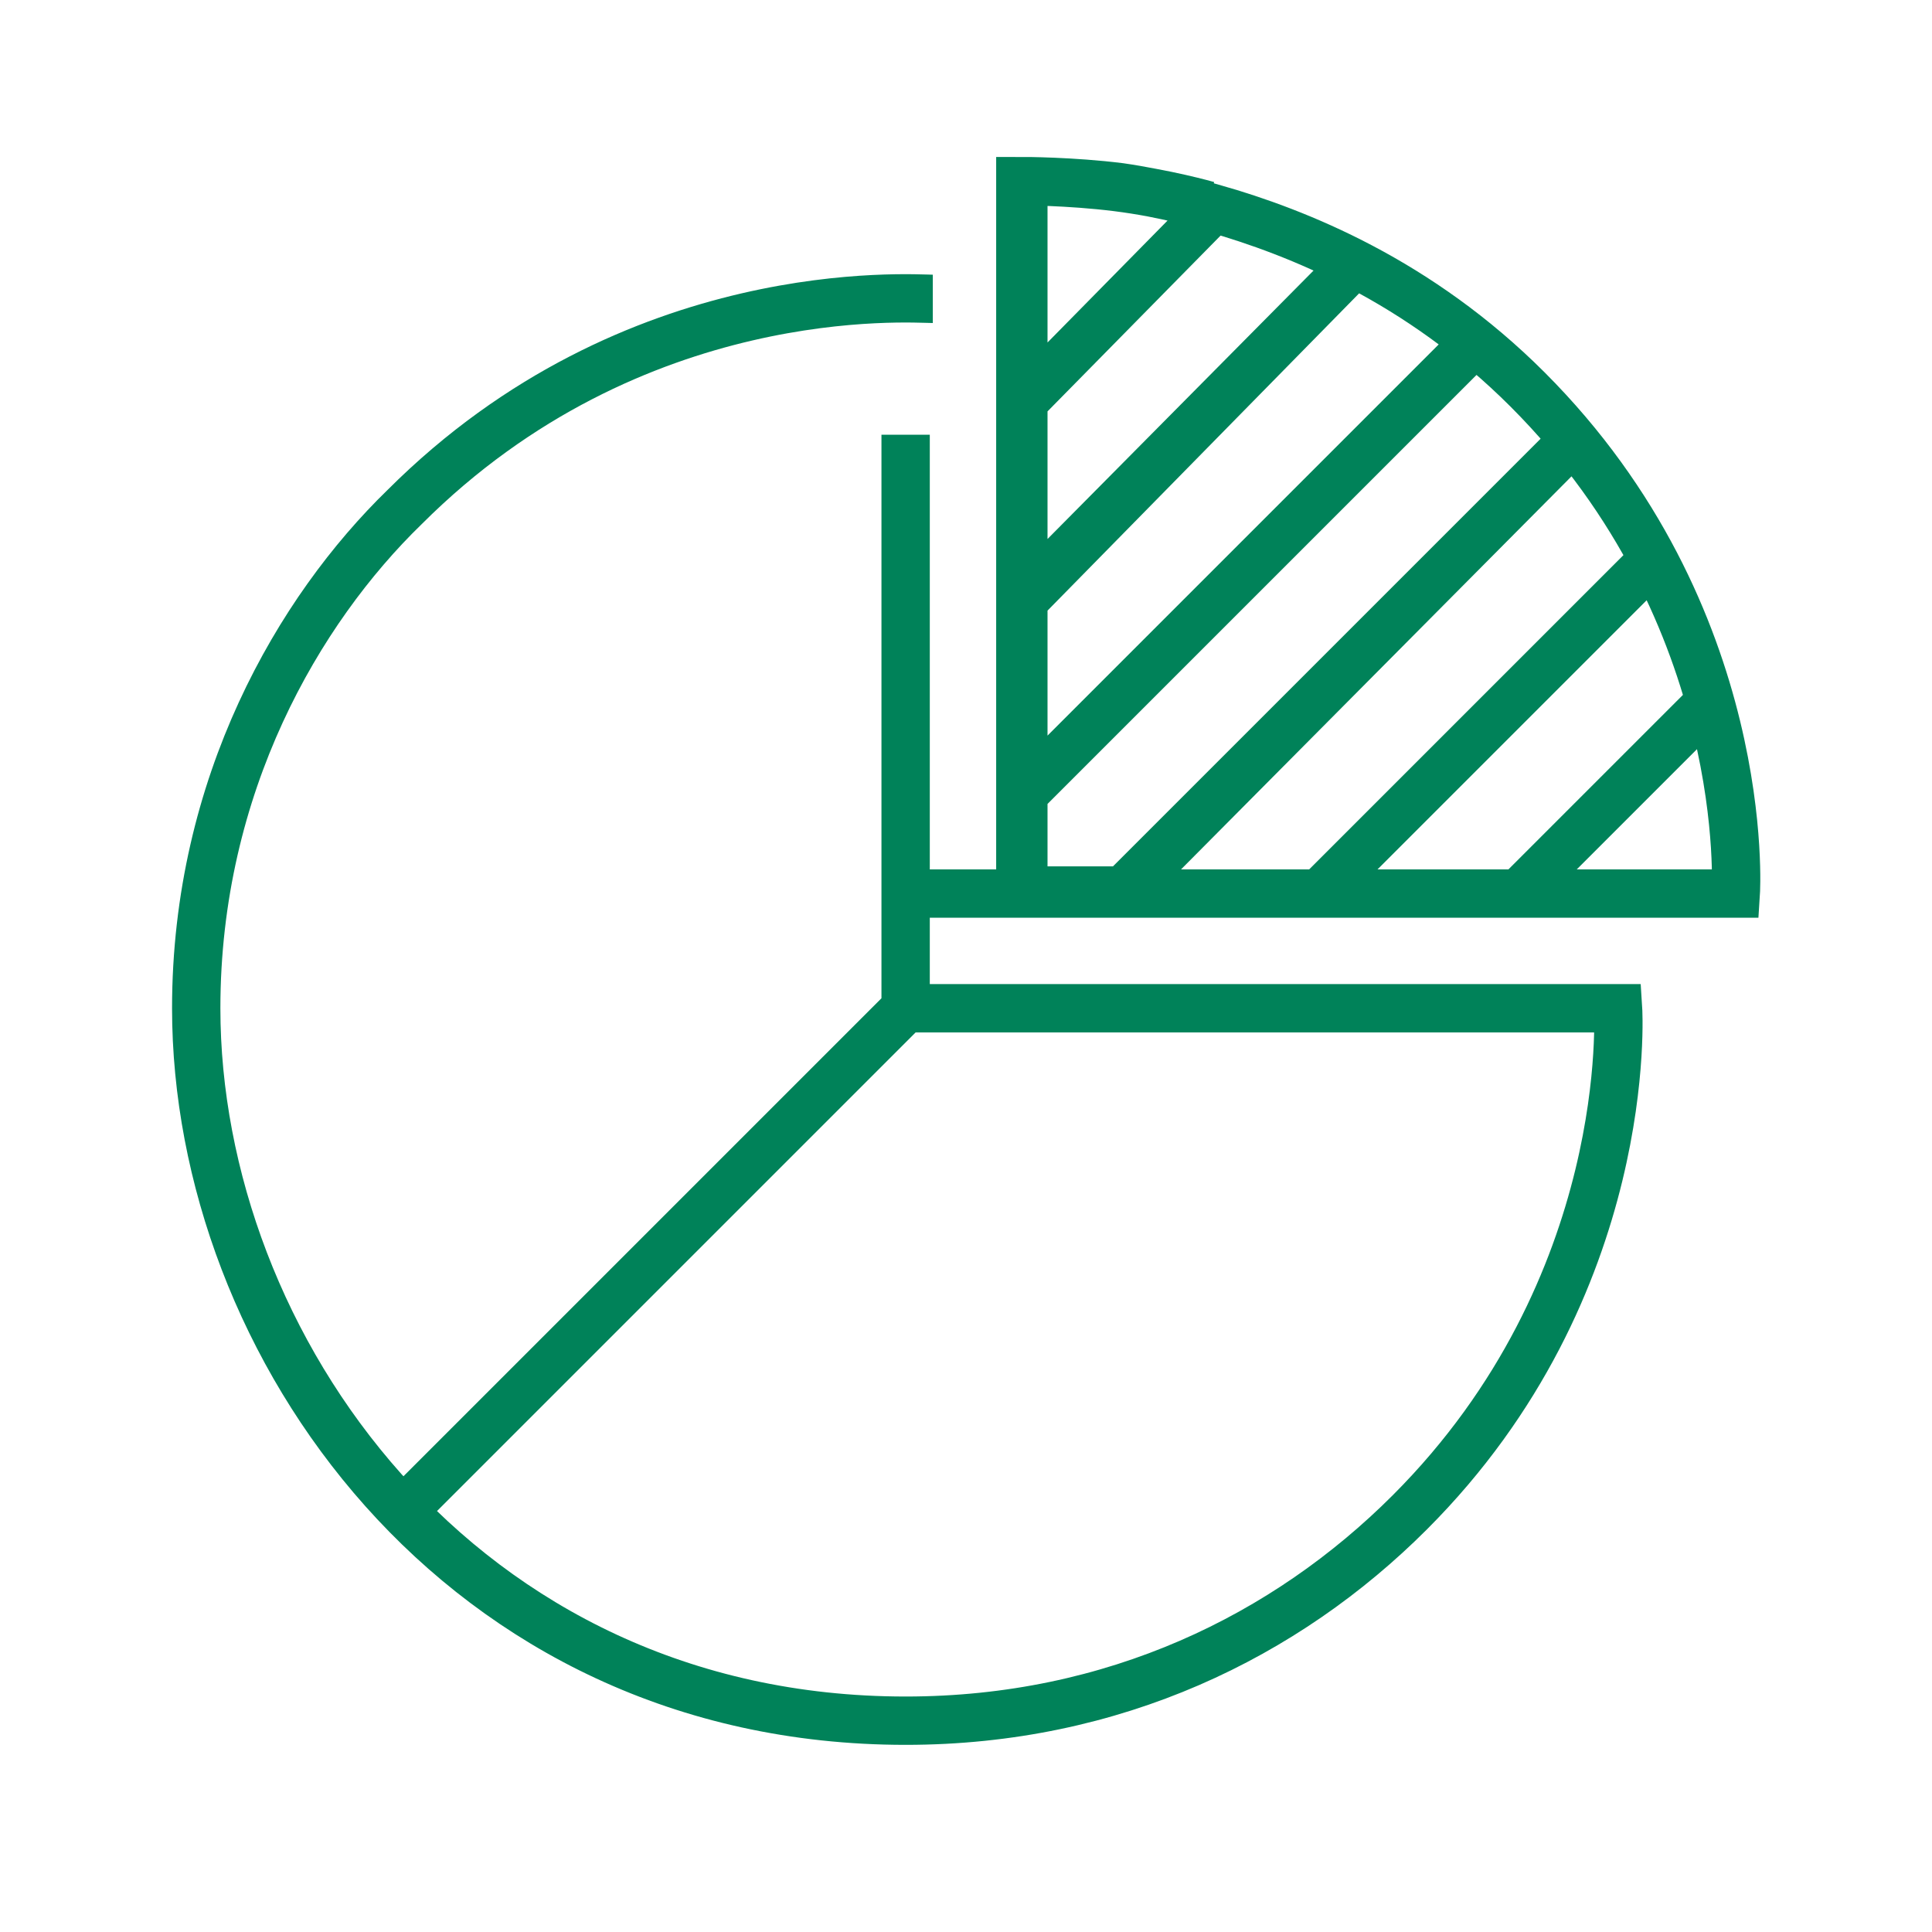 <svg width="64" height="64" viewBox="0 0 64 64" fill="none" xmlns="http://www.w3.org/2000/svg">
<path d="M30.9 9.9C30.2 9.9 21 9.2 13.4 16.8C9.9 20.2 6.5 26 6.5 33.4C6.5 44.5 15.2 57 30 57C36.9 57 42.6 54.2 46.7 50.1C54.2 42.6 53.6 33.4 53.6 33.4H30L13.2 50.2L30 33.4V14.4V29.6H33.8V6C33.8 6 35.4 6 37 6.2C38.6 6.4 40 6.8 40 6.8C40 6.8 38.5 6.4 37.1 6.2C35.5 6 33.9 6 33.9 6V29.6H57.5C57.5 29.6 58.1 20.4 50.6 12.9C47 9.3 43 7.7 40.2 6.9L33.9 13.3V19.9L44.9 8.7L33.9 19.8V26.3L48.6 11.6L33.9 26.3V29.5H37.2L52.3 14.4L37.2 29.6H43.7L55.1 18.2L43.7 29.6H50.3L56.6 23.3" stroke="#008259" stroke-width="1.601" stroke-miterlimit="10"/>
</svg>
